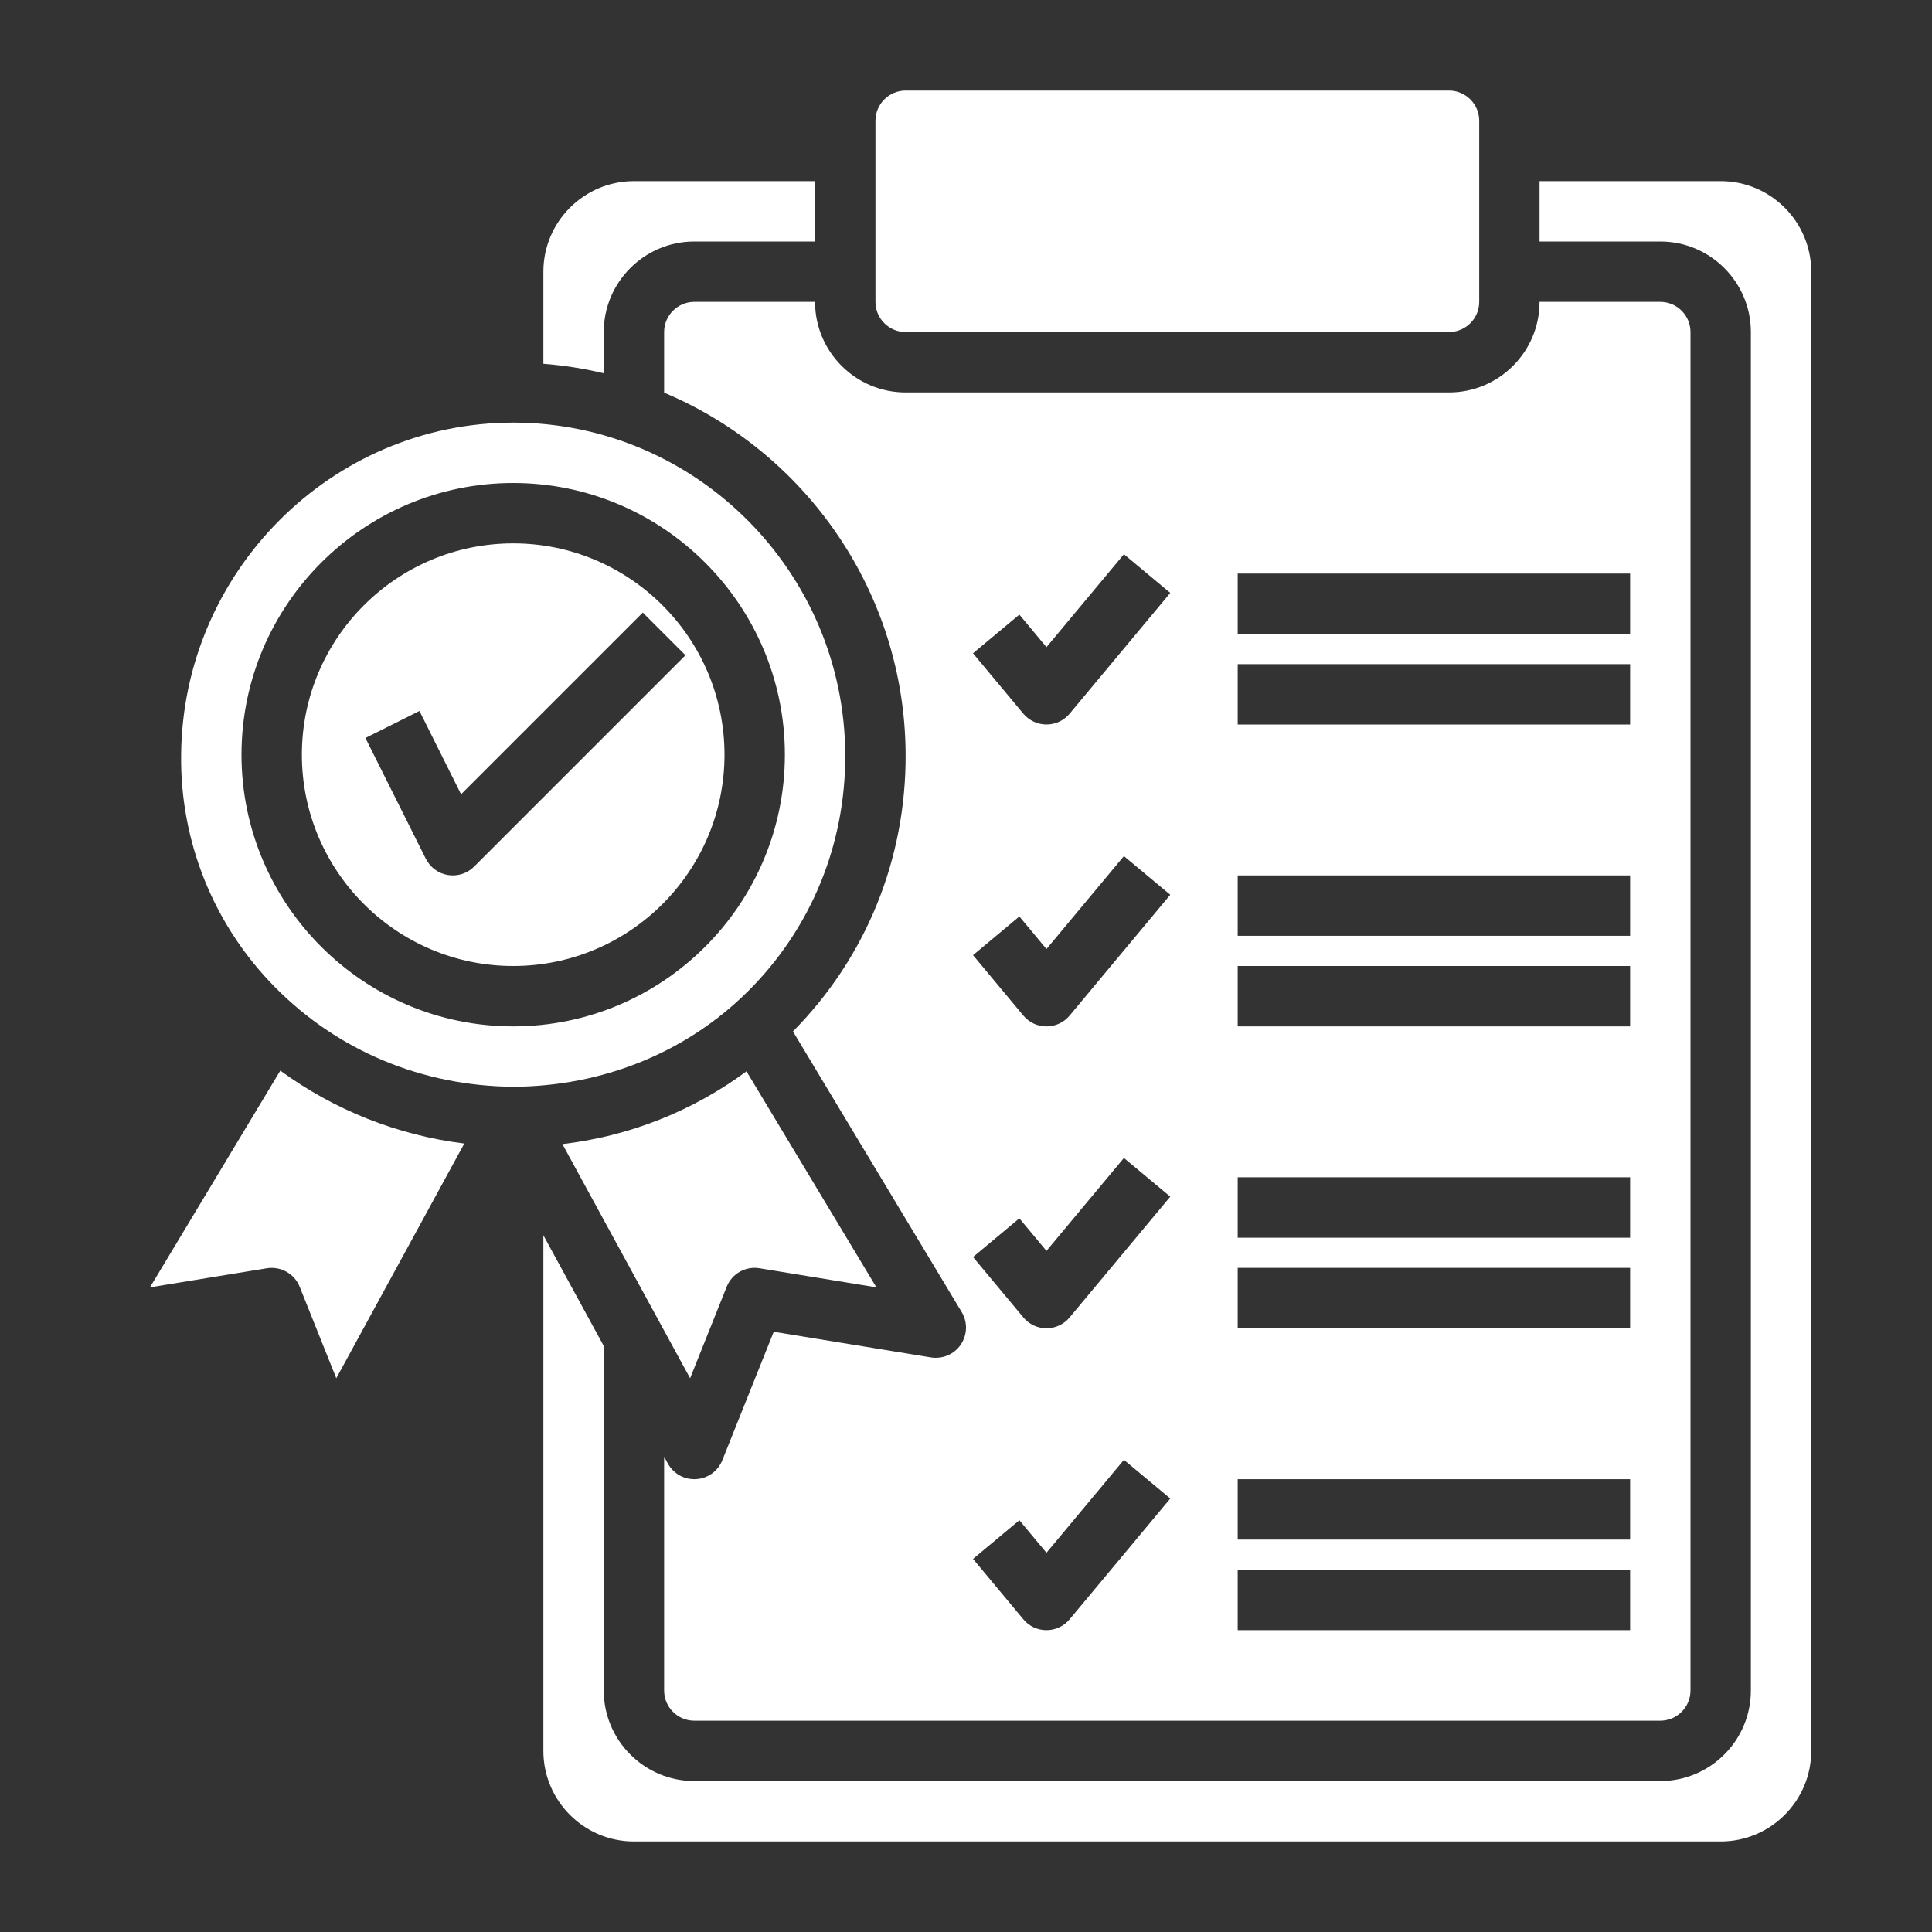 <svg width="60" height="60" viewBox="0 0 60 60" fill="none" xmlns="http://www.w3.org/2000/svg">
<rect x="0" y="0" width="60" height="60" fill="#333333" stroke="none"/>
<path d="M22.567 39.965C22.645 39.766 22.79 39.6 22.975 39.495C23.161 39.39 23.378 39.352 23.588 39.387L27.217 39.98L23.183 33.271C21.506 34.51 19.536 35.289 17.466 35.531L21.432 42.803L22.567 39.965ZM18.75 10.312C18.75 8.762 20.012 7.5 21.562 7.5H25.312V5.625H19.688C18.137 5.625 16.875 6.887 16.875 8.438V11.298C17.515 11.348 18.141 11.448 18.75 11.593V10.312ZM28.125 10.312H45C45.517 10.312 45.938 9.892 45.938 9.375V3.75C45.938 3.233 45.517 2.812 45 2.812H28.125C27.608 2.812 27.188 3.233 27.188 3.75V9.375C27.188 9.892 27.608 10.312 28.125 10.312Z" fill="white"/>
<path d="M21.562 9.375C21.046 9.375 20.625 9.796 20.625 10.312V12.195C25.008 14.038 28.106 18.381 28.125 23.434C28.137 26.69 26.893 29.738 24.626 32.032L29.866 40.747C29.958 40.9 30.005 41.076 30 41.255C29.995 41.434 29.939 41.608 29.839 41.756C29.739 41.904 29.598 42.021 29.434 42.092C29.269 42.162 29.088 42.184 28.912 42.156L24.029 41.359L22.433 45.348C22.367 45.513 22.256 45.656 22.112 45.761C21.967 45.865 21.796 45.926 21.619 45.936C21.441 45.947 21.264 45.907 21.108 45.821C20.953 45.734 20.825 45.605 20.739 45.449L20.625 45.239V52.5C20.625 53.017 21.046 53.438 21.562 53.438H51.562C52.079 53.438 52.5 53.017 52.5 52.5V10.312C52.5 9.796 52.079 9.375 51.562 9.375H47.812C47.812 10.926 46.551 12.188 45 12.188H28.125C26.574 12.188 25.312 10.926 25.312 9.375H21.562ZM38.438 17.812H50.625V19.688H38.438V17.812ZM38.438 20.625H50.625V22.5H38.438V20.625ZM38.438 27.188H50.625V29.062H38.438V27.188ZM38.438 30H50.625V31.875H38.438V30ZM38.438 36.562H50.625V38.438H38.438V36.562ZM38.438 39.375H50.625V41.25H38.438V39.375ZM38.438 45.938H50.625V47.812H38.438V45.938ZM38.438 48.75H50.625V50.625H38.438V48.75ZM31.657 19.087L32.499 20.098L34.904 17.212L36.344 18.413L33.219 22.163C33.131 22.268 33.021 22.353 32.897 22.411C32.773 22.469 32.637 22.5 32.499 22.5C32.362 22.5 32.226 22.469 32.102 22.411C31.977 22.353 31.867 22.268 31.779 22.163L30.217 20.288L31.657 19.087ZM31.657 28.462L32.499 29.473L34.904 26.587L36.344 27.788L33.219 31.538C33.132 31.643 33.022 31.729 32.898 31.787C32.773 31.846 32.638 31.876 32.5 31.876C32.363 31.876 32.227 31.846 32.102 31.788C31.978 31.729 31.868 31.644 31.78 31.538L30.218 29.663L31.657 28.462ZM31.657 37.837L32.499 38.847L34.904 35.962L36.344 37.163L33.219 40.913C33.132 41.018 33.022 41.104 32.898 41.162C32.773 41.221 32.638 41.251 32.5 41.251C32.363 41.251 32.227 41.221 32.102 41.163C31.978 41.104 31.868 41.019 31.78 40.913L30.218 39.038L31.657 37.837ZM31.657 47.212L32.499 48.222L34.904 45.337L36.344 46.538L33.219 50.288C33.132 50.393 33.022 50.479 32.898 50.537C32.773 50.596 32.638 50.626 32.5 50.626C32.363 50.626 32.227 50.596 32.102 50.538C31.978 50.479 31.868 50.394 31.78 50.288L30.218 48.413L31.657 47.212ZM4.658 39.98L8.287 39.387C8.723 39.319 9.145 39.557 9.308 39.965L10.444 42.803L14.419 35.514C12.352 35.258 10.386 34.478 8.705 33.249L4.658 39.98Z" fill="white"/>
<path d="M26.25 23.441C26.229 17.753 21.603 13.125 15.938 13.125C10.299 13.125 5.674 17.754 5.625 23.446C5.609 24.78 5.858 26.104 6.357 27.341C6.857 28.578 7.597 29.703 8.535 30.652C10.483 32.631 13.115 33.731 15.944 33.75C18.683 33.737 21.295 32.712 23.24 30.774C25.192 28.828 26.26 26.224 26.25 23.441ZM15.938 31.875C11.286 31.875 7.5 28.089 7.5 23.438C7.5 18.786 11.286 15 15.938 15C20.589 15 24.375 18.786 24.375 23.438C24.375 28.089 20.589 31.875 15.938 31.875ZM53.438 5.625H47.812V7.5H51.562C53.113 7.5 54.375 8.762 54.375 10.312V52.5C54.375 54.051 53.113 55.312 51.562 55.312H21.562C20.012 55.312 18.75 54.051 18.75 52.5V41.801L16.875 38.363V54.375C16.875 55.926 18.137 57.188 19.688 57.188H53.438C54.988 57.188 56.25 55.926 56.25 54.375V8.438C56.25 6.887 54.988 5.625 53.438 5.625Z" fill="white"/>
<path d="M15.938 16.875C12.319 16.875 9.375 19.819 9.375 23.438C9.375 27.056 12.319 30 15.938 30C19.556 30 22.5 27.056 22.5 23.438C22.5 19.819 19.556 16.875 15.938 16.875ZM14.725 26.913C14.62 27.018 14.492 27.096 14.351 27.142C14.209 27.187 14.059 27.199 13.912 27.175C13.766 27.151 13.627 27.093 13.508 27.005C13.388 26.917 13.291 26.802 13.224 26.669L11.349 22.919L13.027 22.08L14.319 24.667L19.962 19.024L21.288 20.349L14.725 26.913Z" fill="white"/>
</svg>
